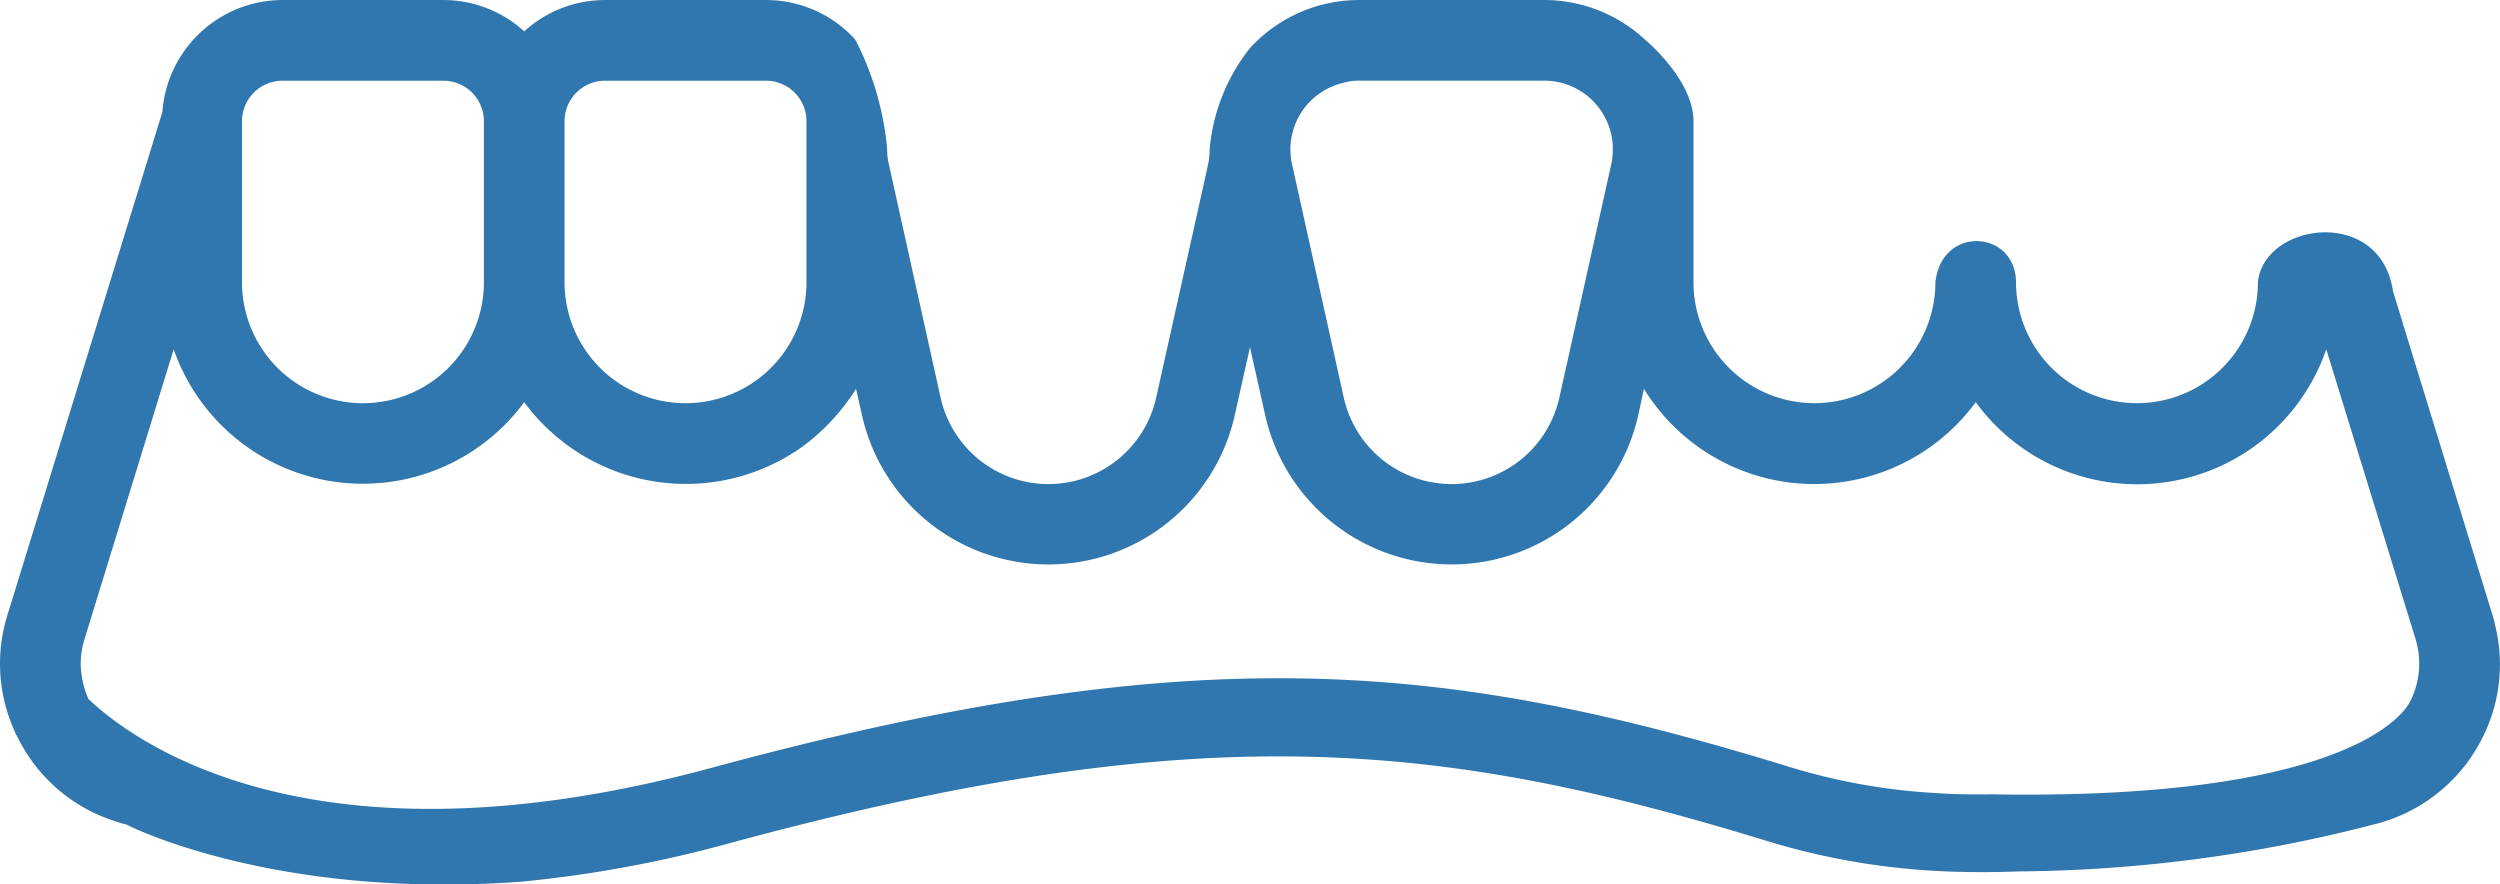<?xml version="1.0" encoding="UTF-8"?> <svg xmlns="http://www.w3.org/2000/svg" xmlns:xlink="http://www.w3.org/1999/xlink" id="Groupe_154" data-name="Groupe 154" width="135.714" height="48.014" viewBox="0 0 135.714 48.014"><defs><clipPath id="clip-path"><rect id="Rectangle_36" data-name="Rectangle 36" width="135.714" height="48.014" fill="#3077af"></rect></clipPath></defs><g id="Groupe_105" data-name="Groupe 105" transform="translate(0 0)" clip-path="url(#clip-path)"><path id="Tracé_63" data-name="Tracé 63" d="M135.455,33.946c-.042-.181-.084-.349-.139-.53L130.687,18.36a.049.049,0,0,1-.014-.028l-.223-.725c0-.028-.014-.042-.014-.07l-.516-1.687c0-.014-.014-.028-.014-.042-.689-4.635-7.023-3.722-7.333-.488a6.566,6.566,0,1,1-13.132,0c-.02-2.838-4.039-3.112-4.377,0a6.566,6.566,0,1,1-13.132,0V6.58c0-2.258-2.635-4.433-2.635-4.433A8.051,8.051,0,0,0,83.831,0H73.78a8.031,8.031,0,0,0-5.925,2.607A10.281,10.281,0,0,0,65.666,8.1v.042a3.588,3.588,0,0,1-.084.767L65.5,9.3,62.767,21.567a5.994,5.994,0,0,1-11.71,0l-2.8-12.631a3.77,3.77,0,0,1-.1-.878,16.044,16.044,0,0,0-1.729-5.911A6.538,6.538,0,0,0,41.59,0H32.835a6.529,6.529,0,0,0-4.377,1.7A6.529,6.529,0,0,0,24.08,0H15.325a6.553,6.553,0,0,0-6.51,6.078L.395,33.417a8.851,8.851,0,0,0,.418,6.315.853.853,0,0,0,.07.167l.028.028A8.873,8.873,0,0,0,6.32,44.6a3.312,3.312,0,0,0,.53.153l.167.084c1.2.572,8.88,3.931,21.274,3.025a66.445,66.445,0,0,0,11.473-2.133c25.54-6.9,38.519-5.507,56.363-.014a38.4,38.4,0,0,0,8.95,1.561c1.506.084,3.025.084,4.5.028a78.835,78.835,0,0,0,19.294-2.551,8.97,8.97,0,0,0,5.158-3.485,9.993,9.993,0,0,0,.641-1.046,8.8,8.8,0,0,0,.781-6.273M72.957,4.489a2.725,2.725,0,0,1,.823-.112H83.831A3.722,3.722,0,0,1,87.554,8.1a3.981,3.981,0,0,1-.084.809L84.654,21.567a5.994,5.994,0,0,1-11.71,0l-2.8-12.631a3.71,3.71,0,0,1,2.816-4.447M30.647,6.58a2.2,2.2,0,0,1,2.189-2.2H41.59a2.2,2.2,0,0,1,2.189,2.2v8.741a6.566,6.566,0,0,1-13.132,0Zm-17.51,0a2.2,2.2,0,0,1,2.189-2.2H24.08a2.2,2.2,0,0,1,2.189,2.2v8.741a6.566,6.566,0,1,1-13.132,0ZM130.854,38.045l-.014.014c-.125.307-2.718,5.4-22.7,5.061-1.018.014-2.049,0-3.067-.07A33.254,33.254,0,0,1,97.368,41.7c-18.639-5.744-32.176-7.221-58.705-.028C17.138,47.5,7.393,40.387,4.8,37.947a4.949,4.949,0,0,1-.418-1.91,4.487,4.487,0,0,1,.209-1.352L9.428,18.96a10.876,10.876,0,0,0,19.029,2.872A10.9,10.9,0,0,0,43.64,24.188a11.45,11.45,0,0,0,2.83-3.081l.321,1.422a10.37,10.37,0,0,0,20.242,0l.823-3.68.823,3.68a10.379,10.379,0,0,0,20.256,0l.307-1.422a10.862,10.862,0,0,0,18.012.725,10.851,10.851,0,0,0,19.029-2.872L131.133,34.7a4.564,4.564,0,0,1-.279,3.346" transform="translate(0 0.001)" fill="#3077af"></path><path id="Tracé_64" data-name="Tracé 64" d="M93.8,13.355a3.733,3.733,0,0,1-.223-.725Z" transform="translate(36.877 4.978)" fill="#3077af"></path></g></svg> 